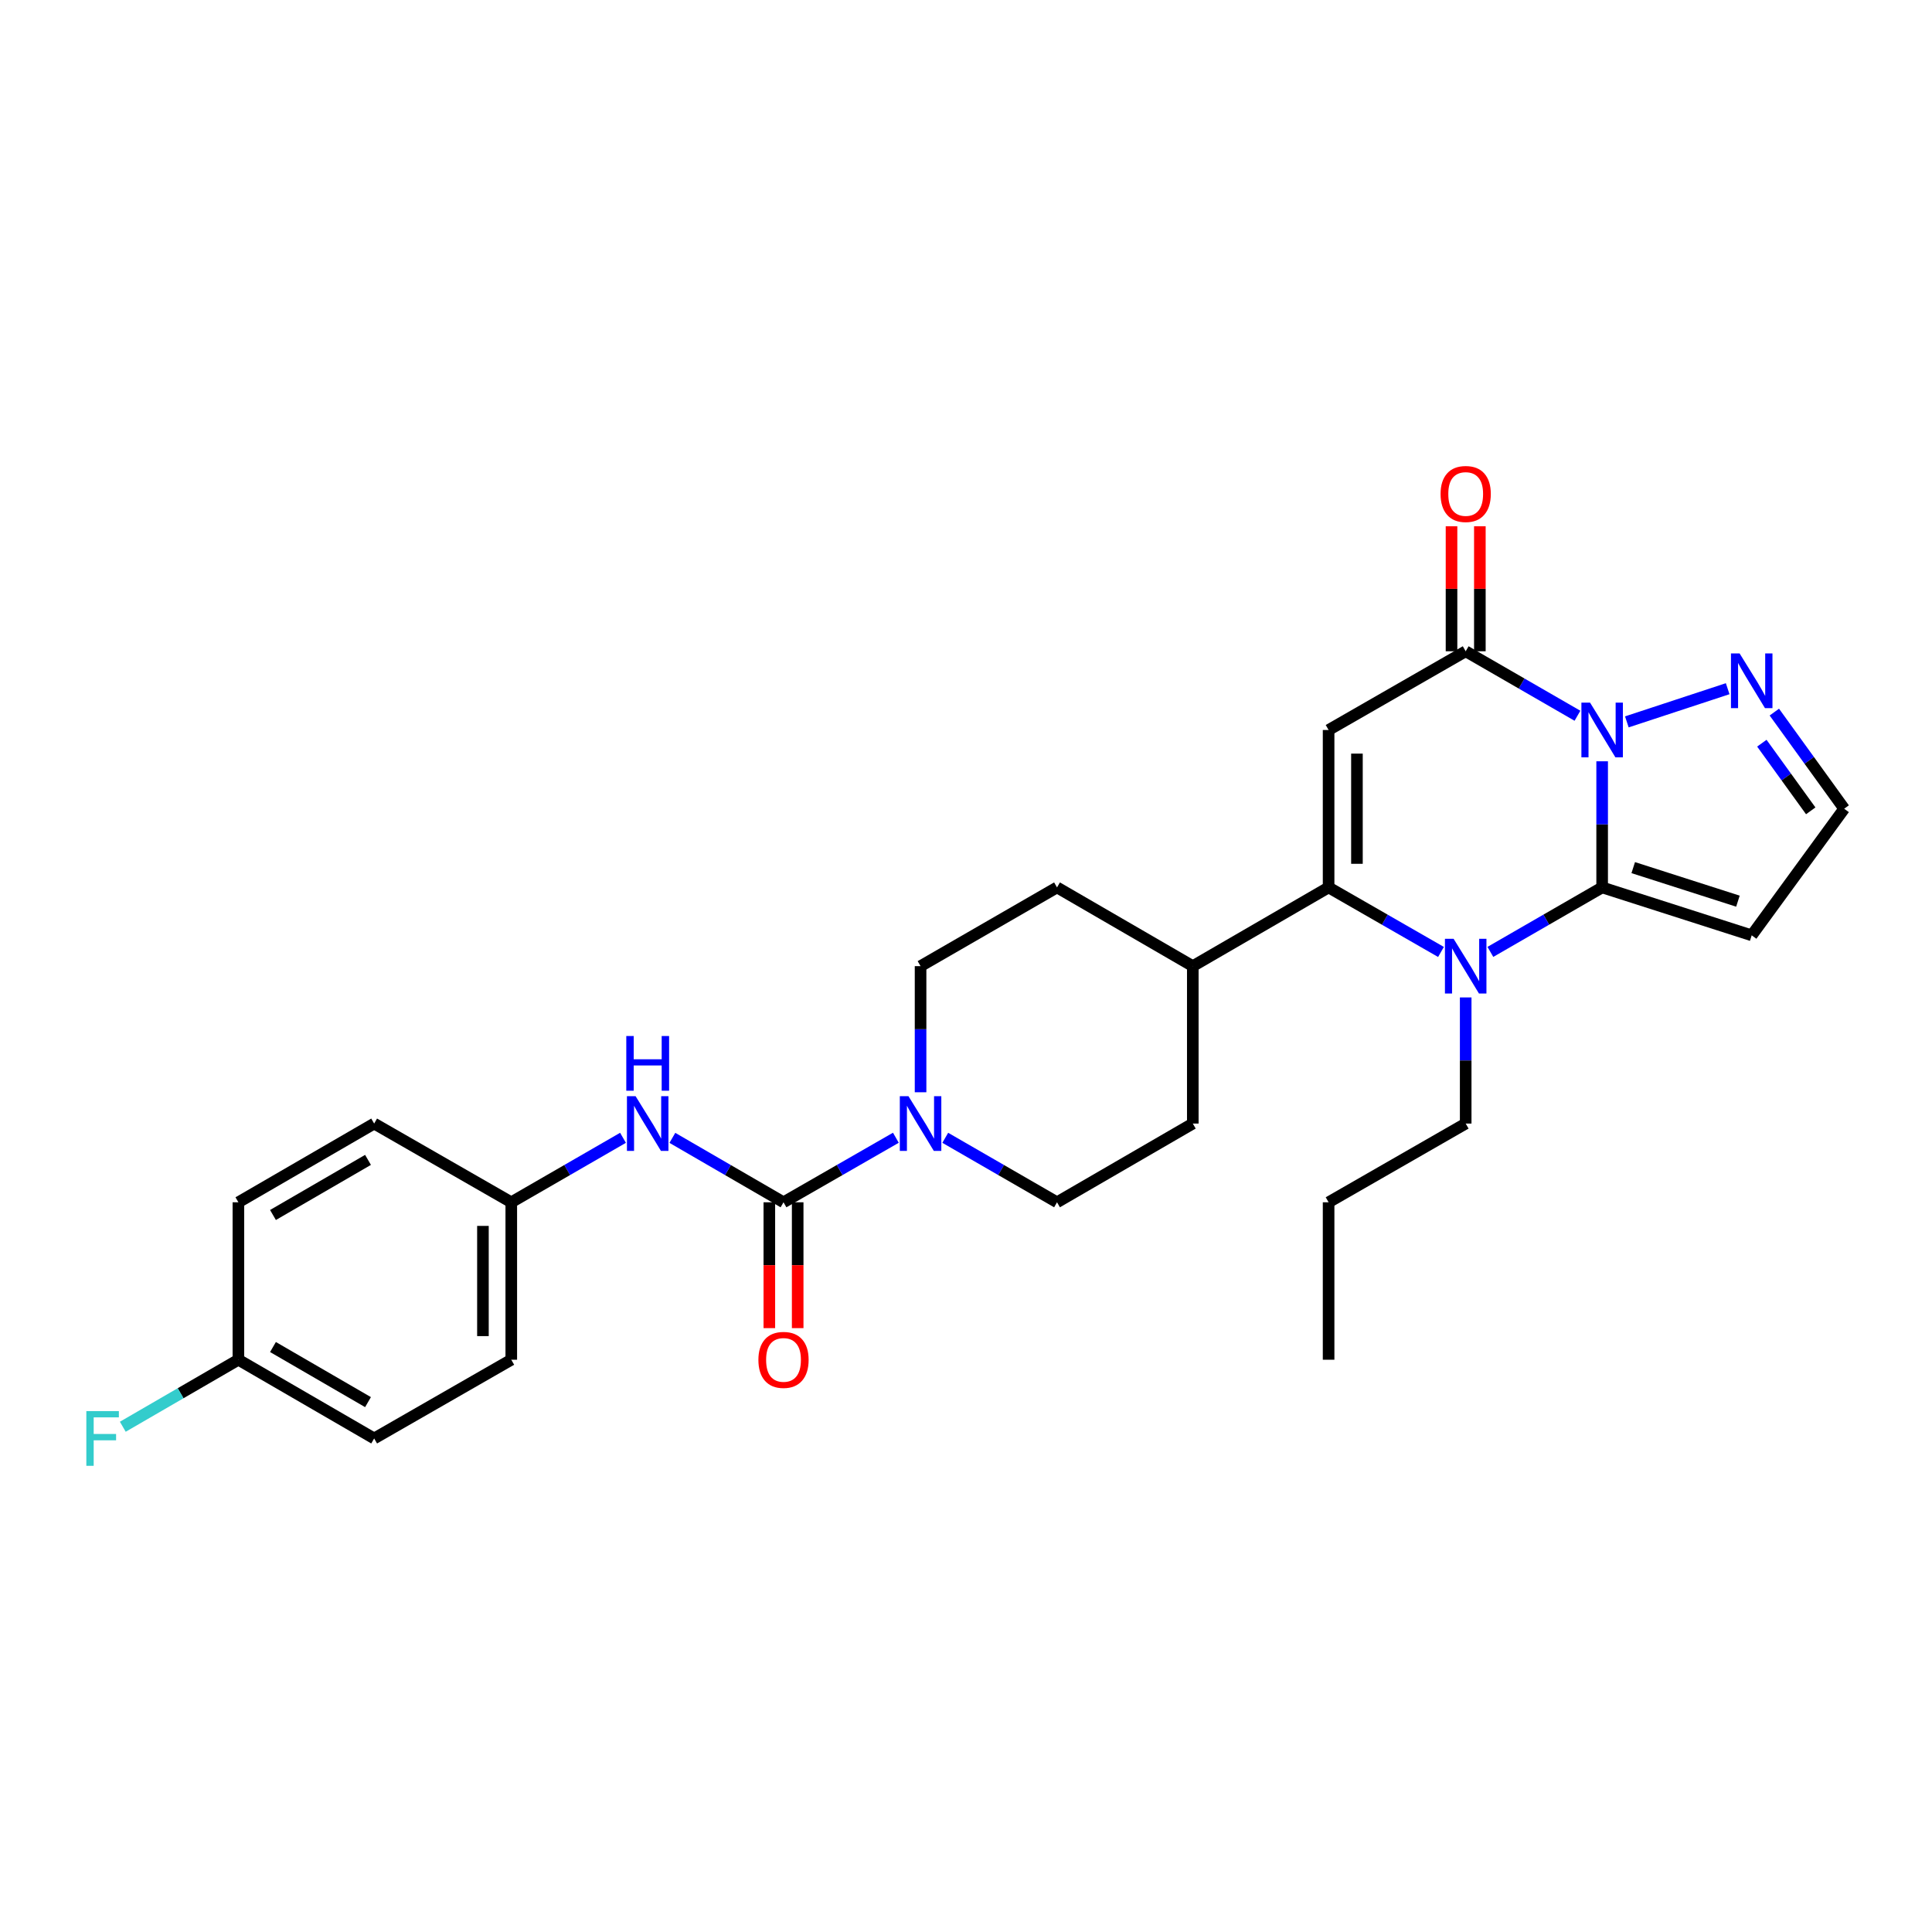 <?xml version='1.0' encoding='iso-8859-1'?>
<svg version='1.1' baseProfile='full'
              xmlns='http://www.w3.org/2000/svg'
                      xmlns:rdkit='http://www.rdkit.org/xml'
                      xmlns:xlink='http://www.w3.org/1999/xlink'
                  xml:space='preserve'
width='1000px' height='1000px' viewBox='0 0 1000 1000'>
<!-- END OF HEADER -->
<rect style='opacity:1.0;fill:#FFFFFF;stroke:none' width='1000' height='1000' x='0' y='0'> </rect>
<path class='bond-0' d='M 829.271,459.325 L 829.271,426.684' style='fill:none;fill-rule:evenodd;stroke:#000000;stroke-width:6px;stroke-linecap:butt;stroke-linejoin:miter;stroke-opacity:1' />
<path class='bond-0' d='M 829.271,426.684 L 829.271,394.043' style='fill:none;fill-rule:evenodd;stroke:#0000FF;stroke-width:6px;stroke-linecap:butt;stroke-linejoin:miter;stroke-opacity:1' />
<path class='bond-1' d='M 829.271,459.325 L 800.344,476.013' style='fill:none;fill-rule:evenodd;stroke:#000000;stroke-width:6px;stroke-linecap:butt;stroke-linejoin:miter;stroke-opacity:1' />
<path class='bond-1' d='M 800.344,476.013 L 771.417,492.701' style='fill:none;fill-rule:evenodd;stroke:#0000FF;stroke-width:6px;stroke-linecap:butt;stroke-linejoin:miter;stroke-opacity:1' />
<path class='bond-8' d='M 829.271,459.325 L 906.683,484.132' style='fill:none;fill-rule:evenodd;stroke:#000000;stroke-width:6px;stroke-linecap:butt;stroke-linejoin:miter;stroke-opacity:1' />
<path class='bond-8' d='M 845.359,449.077 L 899.548,466.442' style='fill:none;fill-rule:evenodd;stroke:#000000;stroke-width:6px;stroke-linecap:butt;stroke-linejoin:miter;stroke-opacity:1' />
<path class='bond-4' d='M 816.492,370.474 L 787.565,353.786' style='fill:none;fill-rule:evenodd;stroke:#0000FF;stroke-width:6px;stroke-linecap:butt;stroke-linejoin:miter;stroke-opacity:1' />
<path class='bond-4' d='M 787.565,353.786 L 758.639,337.098' style='fill:none;fill-rule:evenodd;stroke:#000000;stroke-width:6px;stroke-linecap:butt;stroke-linejoin:miter;stroke-opacity:1' />
<path class='bond-7' d='M 842.048,373.642 L 894.242,356.472' style='fill:none;fill-rule:evenodd;stroke:#0000FF;stroke-width:6px;stroke-linecap:butt;stroke-linejoin:miter;stroke-opacity:1' />
<path class='bond-3' d='M 745.853,492.731 L 716.767,476.028' style='fill:none;fill-rule:evenodd;stroke:#0000FF;stroke-width:6px;stroke-linecap:butt;stroke-linejoin:miter;stroke-opacity:1' />
<path class='bond-3' d='M 716.767,476.028 L 687.681,459.325' style='fill:none;fill-rule:evenodd;stroke:#000000;stroke-width:6px;stroke-linecap:butt;stroke-linejoin:miter;stroke-opacity:1' />
<path class='bond-19' d='M 758.639,516.27 L 758.639,548.911' style='fill:none;fill-rule:evenodd;stroke:#0000FF;stroke-width:6px;stroke-linecap:butt;stroke-linejoin:miter;stroke-opacity:1' />
<path class='bond-19' d='M 758.639,548.911 L 758.639,581.552' style='fill:none;fill-rule:evenodd;stroke:#000000;stroke-width:6px;stroke-linecap:butt;stroke-linejoin:miter;stroke-opacity:1' />
<path class='bond-2' d='M 687.681,377.846 L 687.681,459.325' style='fill:none;fill-rule:evenodd;stroke:#000000;stroke-width:6px;stroke-linecap:butt;stroke-linejoin:miter;stroke-opacity:1' />
<path class='bond-2' d='M 702.35,390.068 L 702.35,447.103' style='fill:none;fill-rule:evenodd;stroke:#000000;stroke-width:6px;stroke-linecap:butt;stroke-linejoin:miter;stroke-opacity:1' />
<path class='bond-29' d='M 687.681,377.846 L 758.639,337.098' style='fill:none;fill-rule:evenodd;stroke:#000000;stroke-width:6px;stroke-linecap:butt;stroke-linejoin:miter;stroke-opacity:1' />
<path class='bond-10' d='M 687.681,459.325 L 617.391,500.073' style='fill:none;fill-rule:evenodd;stroke:#000000;stroke-width:6px;stroke-linecap:butt;stroke-linejoin:miter;stroke-opacity:1' />
<path class='bond-12' d='M 765.973,337.098 L 765.973,304.749' style='fill:none;fill-rule:evenodd;stroke:#000000;stroke-width:6px;stroke-linecap:butt;stroke-linejoin:miter;stroke-opacity:1' />
<path class='bond-12' d='M 765.973,304.749 L 765.973,272.4' style='fill:none;fill-rule:evenodd;stroke:#FF0000;stroke-width:6px;stroke-linecap:butt;stroke-linejoin:miter;stroke-opacity:1' />
<path class='bond-12' d='M 751.304,337.098 L 751.304,304.749' style='fill:none;fill-rule:evenodd;stroke:#000000;stroke-width:6px;stroke-linecap:butt;stroke-linejoin:miter;stroke-opacity:1' />
<path class='bond-12' d='M 751.304,304.749 L 751.304,272.4' style='fill:none;fill-rule:evenodd;stroke:#FF0000;stroke-width:6px;stroke-linecap:butt;stroke-linejoin:miter;stroke-opacity:1' />
<path class='bond-5' d='M 405.544,622.3 L 434.622,605.597' style='fill:none;fill-rule:evenodd;stroke:#000000;stroke-width:6px;stroke-linecap:butt;stroke-linejoin:miter;stroke-opacity:1' />
<path class='bond-5' d='M 434.622,605.597 L 463.7,588.895' style='fill:none;fill-rule:evenodd;stroke:#0000FF;stroke-width:6px;stroke-linecap:butt;stroke-linejoin:miter;stroke-opacity:1' />
<path class='bond-9' d='M 405.544,622.3 L 376.78,605.627' style='fill:none;fill-rule:evenodd;stroke:#000000;stroke-width:6px;stroke-linecap:butt;stroke-linejoin:miter;stroke-opacity:1' />
<path class='bond-9' d='M 376.78,605.627 L 348.017,588.955' style='fill:none;fill-rule:evenodd;stroke:#0000FF;stroke-width:6px;stroke-linecap:butt;stroke-linejoin:miter;stroke-opacity:1' />
<path class='bond-13' d='M 398.209,622.3 L 398.209,654.869' style='fill:none;fill-rule:evenodd;stroke:#000000;stroke-width:6px;stroke-linecap:butt;stroke-linejoin:miter;stroke-opacity:1' />
<path class='bond-13' d='M 398.209,654.869 L 398.209,687.438' style='fill:none;fill-rule:evenodd;stroke:#FF0000;stroke-width:6px;stroke-linecap:butt;stroke-linejoin:miter;stroke-opacity:1' />
<path class='bond-13' d='M 412.878,622.3 L 412.878,654.869' style='fill:none;fill-rule:evenodd;stroke:#000000;stroke-width:6px;stroke-linecap:butt;stroke-linejoin:miter;stroke-opacity:1' />
<path class='bond-13' d='M 412.878,654.869 L 412.878,687.438' style='fill:none;fill-rule:evenodd;stroke:#FF0000;stroke-width:6px;stroke-linecap:butt;stroke-linejoin:miter;stroke-opacity:1' />
<path class='bond-6' d='M 489.264,588.925 L 518.186,605.612' style='fill:none;fill-rule:evenodd;stroke:#0000FF;stroke-width:6px;stroke-linecap:butt;stroke-linejoin:miter;stroke-opacity:1' />
<path class='bond-6' d='M 518.186,605.612 L 547.109,622.3' style='fill:none;fill-rule:evenodd;stroke:#000000;stroke-width:6px;stroke-linecap:butt;stroke-linejoin:miter;stroke-opacity:1' />
<path class='bond-30' d='M 476.485,565.355 L 476.485,532.714' style='fill:none;fill-rule:evenodd;stroke:#0000FF;stroke-width:6px;stroke-linecap:butt;stroke-linejoin:miter;stroke-opacity:1' />
<path class='bond-30' d='M 476.485,532.714 L 476.485,500.073' style='fill:none;fill-rule:evenodd;stroke:#000000;stroke-width:6px;stroke-linecap:butt;stroke-linejoin:miter;stroke-opacity:1' />
<path class='bond-28' d='M 918.395,368.581 L 936.47,393.587' style='fill:none;fill-rule:evenodd;stroke:#0000FF;stroke-width:6px;stroke-linecap:butt;stroke-linejoin:miter;stroke-opacity:1' />
<path class='bond-28' d='M 936.47,393.587 L 954.545,418.594' style='fill:none;fill-rule:evenodd;stroke:#000000;stroke-width:6px;stroke-linecap:butt;stroke-linejoin:miter;stroke-opacity:1' />
<path class='bond-28' d='M 911.929,384.676 L 924.582,402.181' style='fill:none;fill-rule:evenodd;stroke:#0000FF;stroke-width:6px;stroke-linecap:butt;stroke-linejoin:miter;stroke-opacity:1' />
<path class='bond-28' d='M 924.582,402.181 L 937.234,419.685' style='fill:none;fill-rule:evenodd;stroke:#000000;stroke-width:6px;stroke-linecap:butt;stroke-linejoin:miter;stroke-opacity:1' />
<path class='bond-11' d='M 906.683,484.132 L 954.545,418.594' style='fill:none;fill-rule:evenodd;stroke:#000000;stroke-width:6px;stroke-linecap:butt;stroke-linejoin:miter;stroke-opacity:1' />
<path class='bond-18' d='M 322.468,588.926 L 293.553,605.613' style='fill:none;fill-rule:evenodd;stroke:#0000FF;stroke-width:6px;stroke-linecap:butt;stroke-linejoin:miter;stroke-opacity:1' />
<path class='bond-18' d='M 293.553,605.613 L 264.638,622.3' style='fill:none;fill-rule:evenodd;stroke:#000000;stroke-width:6px;stroke-linecap:butt;stroke-linejoin:miter;stroke-opacity:1' />
<path class='bond-16' d='M 617.391,500.073 L 547.109,459.325' style='fill:none;fill-rule:evenodd;stroke:#000000;stroke-width:6px;stroke-linecap:butt;stroke-linejoin:miter;stroke-opacity:1' />
<path class='bond-17' d='M 617.391,500.073 L 617.391,581.552' style='fill:none;fill-rule:evenodd;stroke:#000000;stroke-width:6px;stroke-linecap:butt;stroke-linejoin:miter;stroke-opacity:1' />
<path class='bond-14' d='M 476.485,500.073 L 547.109,459.325' style='fill:none;fill-rule:evenodd;stroke:#000000;stroke-width:6px;stroke-linecap:butt;stroke-linejoin:miter;stroke-opacity:1' />
<path class='bond-15' d='M 547.109,622.3 L 617.391,581.552' style='fill:none;fill-rule:evenodd;stroke:#000000;stroke-width:6px;stroke-linecap:butt;stroke-linejoin:miter;stroke-opacity:1' />
<path class='bond-22' d='M 264.638,622.3 L 193.664,581.552' style='fill:none;fill-rule:evenodd;stroke:#000000;stroke-width:6px;stroke-linecap:butt;stroke-linejoin:miter;stroke-opacity:1' />
<path class='bond-23' d='M 264.638,622.3 L 264.638,703.795' style='fill:none;fill-rule:evenodd;stroke:#000000;stroke-width:6px;stroke-linecap:butt;stroke-linejoin:miter;stroke-opacity:1' />
<path class='bond-23' d='M 249.969,634.524 L 249.969,691.571' style='fill:none;fill-rule:evenodd;stroke:#000000;stroke-width:6px;stroke-linecap:butt;stroke-linejoin:miter;stroke-opacity:1' />
<path class='bond-26' d='M 758.639,581.552 L 687.681,622.3' style='fill:none;fill-rule:evenodd;stroke:#000000;stroke-width:6px;stroke-linecap:butt;stroke-linejoin:miter;stroke-opacity:1' />
<path class='bond-20' d='M 123.39,703.795 L 193.664,744.543' style='fill:none;fill-rule:evenodd;stroke:#000000;stroke-width:6px;stroke-linecap:butt;stroke-linejoin:miter;stroke-opacity:1' />
<path class='bond-20' d='M 141.29,697.217 L 190.481,725.74' style='fill:none;fill-rule:evenodd;stroke:#000000;stroke-width:6px;stroke-linecap:butt;stroke-linejoin:miter;stroke-opacity:1' />
<path class='bond-21' d='M 123.39,703.795 L 93.475,721.139' style='fill:none;fill-rule:evenodd;stroke:#000000;stroke-width:6px;stroke-linecap:butt;stroke-linejoin:miter;stroke-opacity:1' />
<path class='bond-21' d='M 93.475,721.139 L 63.559,738.483' style='fill:none;fill-rule:evenodd;stroke:#33CCCC;stroke-width:6px;stroke-linecap:butt;stroke-linejoin:miter;stroke-opacity:1' />
<path class='bond-31' d='M 123.39,703.795 L 123.39,622.3' style='fill:none;fill-rule:evenodd;stroke:#000000;stroke-width:6px;stroke-linecap:butt;stroke-linejoin:miter;stroke-opacity:1' />
<path class='bond-24' d='M 193.664,581.552 L 123.39,622.3' style='fill:none;fill-rule:evenodd;stroke:#000000;stroke-width:6px;stroke-linecap:butt;stroke-linejoin:miter;stroke-opacity:1' />
<path class='bond-24' d='M 190.481,600.354 L 141.29,628.878' style='fill:none;fill-rule:evenodd;stroke:#000000;stroke-width:6px;stroke-linecap:butt;stroke-linejoin:miter;stroke-opacity:1' />
<path class='bond-25' d='M 264.638,703.795 L 193.664,744.543' style='fill:none;fill-rule:evenodd;stroke:#000000;stroke-width:6px;stroke-linecap:butt;stroke-linejoin:miter;stroke-opacity:1' />
<path class='bond-27' d='M 687.681,622.3 L 687.681,703.795' style='fill:none;fill-rule:evenodd;stroke:#000000;stroke-width:6px;stroke-linecap:butt;stroke-linejoin:miter;stroke-opacity:1' />
<path  class='atom-1' d='M 823.011 363.686
L 832.291 378.686
Q 833.211 380.166, 834.691 382.846
Q 836.171 385.526, 836.251 385.686
L 836.251 363.686
L 840.011 363.686
L 840.011 392.006
L 836.131 392.006
L 826.171 375.606
Q 825.011 373.686, 823.771 371.486
Q 822.571 369.286, 822.211 368.606
L 822.211 392.006
L 818.531 392.006
L 818.531 363.686
L 823.011 363.686
' fill='#0000FF'/>
<path  class='atom-2' d='M 752.379 485.913
L 761.659 500.913
Q 762.579 502.393, 764.059 505.073
Q 765.539 507.753, 765.619 507.913
L 765.619 485.913
L 769.379 485.913
L 769.379 514.233
L 765.499 514.233
L 755.539 497.833
Q 754.379 495.913, 753.139 493.713
Q 751.939 491.513, 751.579 490.833
L 751.579 514.233
L 747.899 514.233
L 747.899 485.913
L 752.379 485.913
' fill='#0000FF'/>
<path  class='atom-7' d='M 470.225 567.392
L 479.505 582.392
Q 480.425 583.872, 481.905 586.552
Q 483.385 589.232, 483.465 589.392
L 483.465 567.392
L 487.225 567.392
L 487.225 595.712
L 483.345 595.712
L 473.385 579.312
Q 472.225 577.392, 470.985 575.192
Q 469.785 572.992, 469.425 572.312
L 469.425 595.712
L 465.745 595.712
L 465.745 567.392
L 470.225 567.392
' fill='#0000FF'/>
<path  class='atom-8' d='M 900.423 338.219
L 909.703 353.219
Q 910.623 354.699, 912.103 357.379
Q 913.583 360.059, 913.663 360.219
L 913.663 338.219
L 917.423 338.219
L 917.423 366.539
L 913.543 366.539
L 903.583 350.139
Q 902.423 348.219, 901.183 346.019
Q 899.983 343.819, 899.623 343.139
L 899.623 366.539
L 895.943 366.539
L 895.943 338.219
L 900.423 338.219
' fill='#0000FF'/>
<path  class='atom-10' d='M 328.986 567.392
L 338.266 582.392
Q 339.186 583.872, 340.666 586.552
Q 342.146 589.232, 342.226 589.392
L 342.226 567.392
L 345.986 567.392
L 345.986 595.712
L 342.106 595.712
L 332.146 579.312
Q 330.986 577.392, 329.746 575.192
Q 328.546 572.992, 328.186 572.312
L 328.186 595.712
L 324.506 595.712
L 324.506 567.392
L 328.986 567.392
' fill='#0000FF'/>
<path  class='atom-10' d='M 324.166 536.24
L 328.006 536.24
L 328.006 548.28
L 342.486 548.28
L 342.486 536.24
L 346.326 536.24
L 346.326 564.56
L 342.486 564.56
L 342.486 551.48
L 328.006 551.48
L 328.006 564.56
L 324.166 564.56
L 324.166 536.24
' fill='#0000FF'/>
<path  class='atom-13' d='M 745.639 255.683
Q 745.639 248.883, 748.999 245.083
Q 752.359 241.283, 758.639 241.283
Q 764.919 241.283, 768.279 245.083
Q 771.639 248.883, 771.639 255.683
Q 771.639 262.563, 768.239 266.483
Q 764.839 270.363, 758.639 270.363
Q 752.399 270.363, 748.999 266.483
Q 745.639 262.603, 745.639 255.683
M 758.639 267.163
Q 762.959 267.163, 765.279 264.283
Q 767.639 261.363, 767.639 255.683
Q 767.639 250.123, 765.279 247.323
Q 762.959 244.483, 758.639 244.483
Q 754.319 244.483, 751.959 247.283
Q 749.639 250.083, 749.639 255.683
Q 749.639 261.403, 751.959 264.283
Q 754.319 267.163, 758.639 267.163
' fill='#FF0000'/>
<path  class='atom-14' d='M 392.544 703.875
Q 392.544 697.075, 395.904 693.275
Q 399.264 689.475, 405.544 689.475
Q 411.824 689.475, 415.184 693.275
Q 418.544 697.075, 418.544 703.875
Q 418.544 710.755, 415.144 714.675
Q 411.744 718.555, 405.544 718.555
Q 399.304 718.555, 395.904 714.675
Q 392.544 710.795, 392.544 703.875
M 405.544 715.355
Q 409.864 715.355, 412.184 712.475
Q 414.544 709.555, 414.544 703.875
Q 414.544 698.315, 412.184 695.515
Q 409.864 692.675, 405.544 692.675
Q 401.224 692.675, 398.864 695.475
Q 396.544 698.275, 396.544 703.875
Q 396.544 709.595, 398.864 712.475
Q 401.224 715.355, 405.544 715.355
' fill='#FF0000'/>
<path  class='atom-22' d='M 44.689 730.383
L 61.529 730.383
L 61.529 733.623
L 48.489 733.623
L 48.489 742.223
L 60.089 742.223
L 60.089 745.503
L 48.489 745.503
L 48.489 758.703
L 44.689 758.703
L 44.689 730.383
' fill='#33CCCC'/>
</svg>

